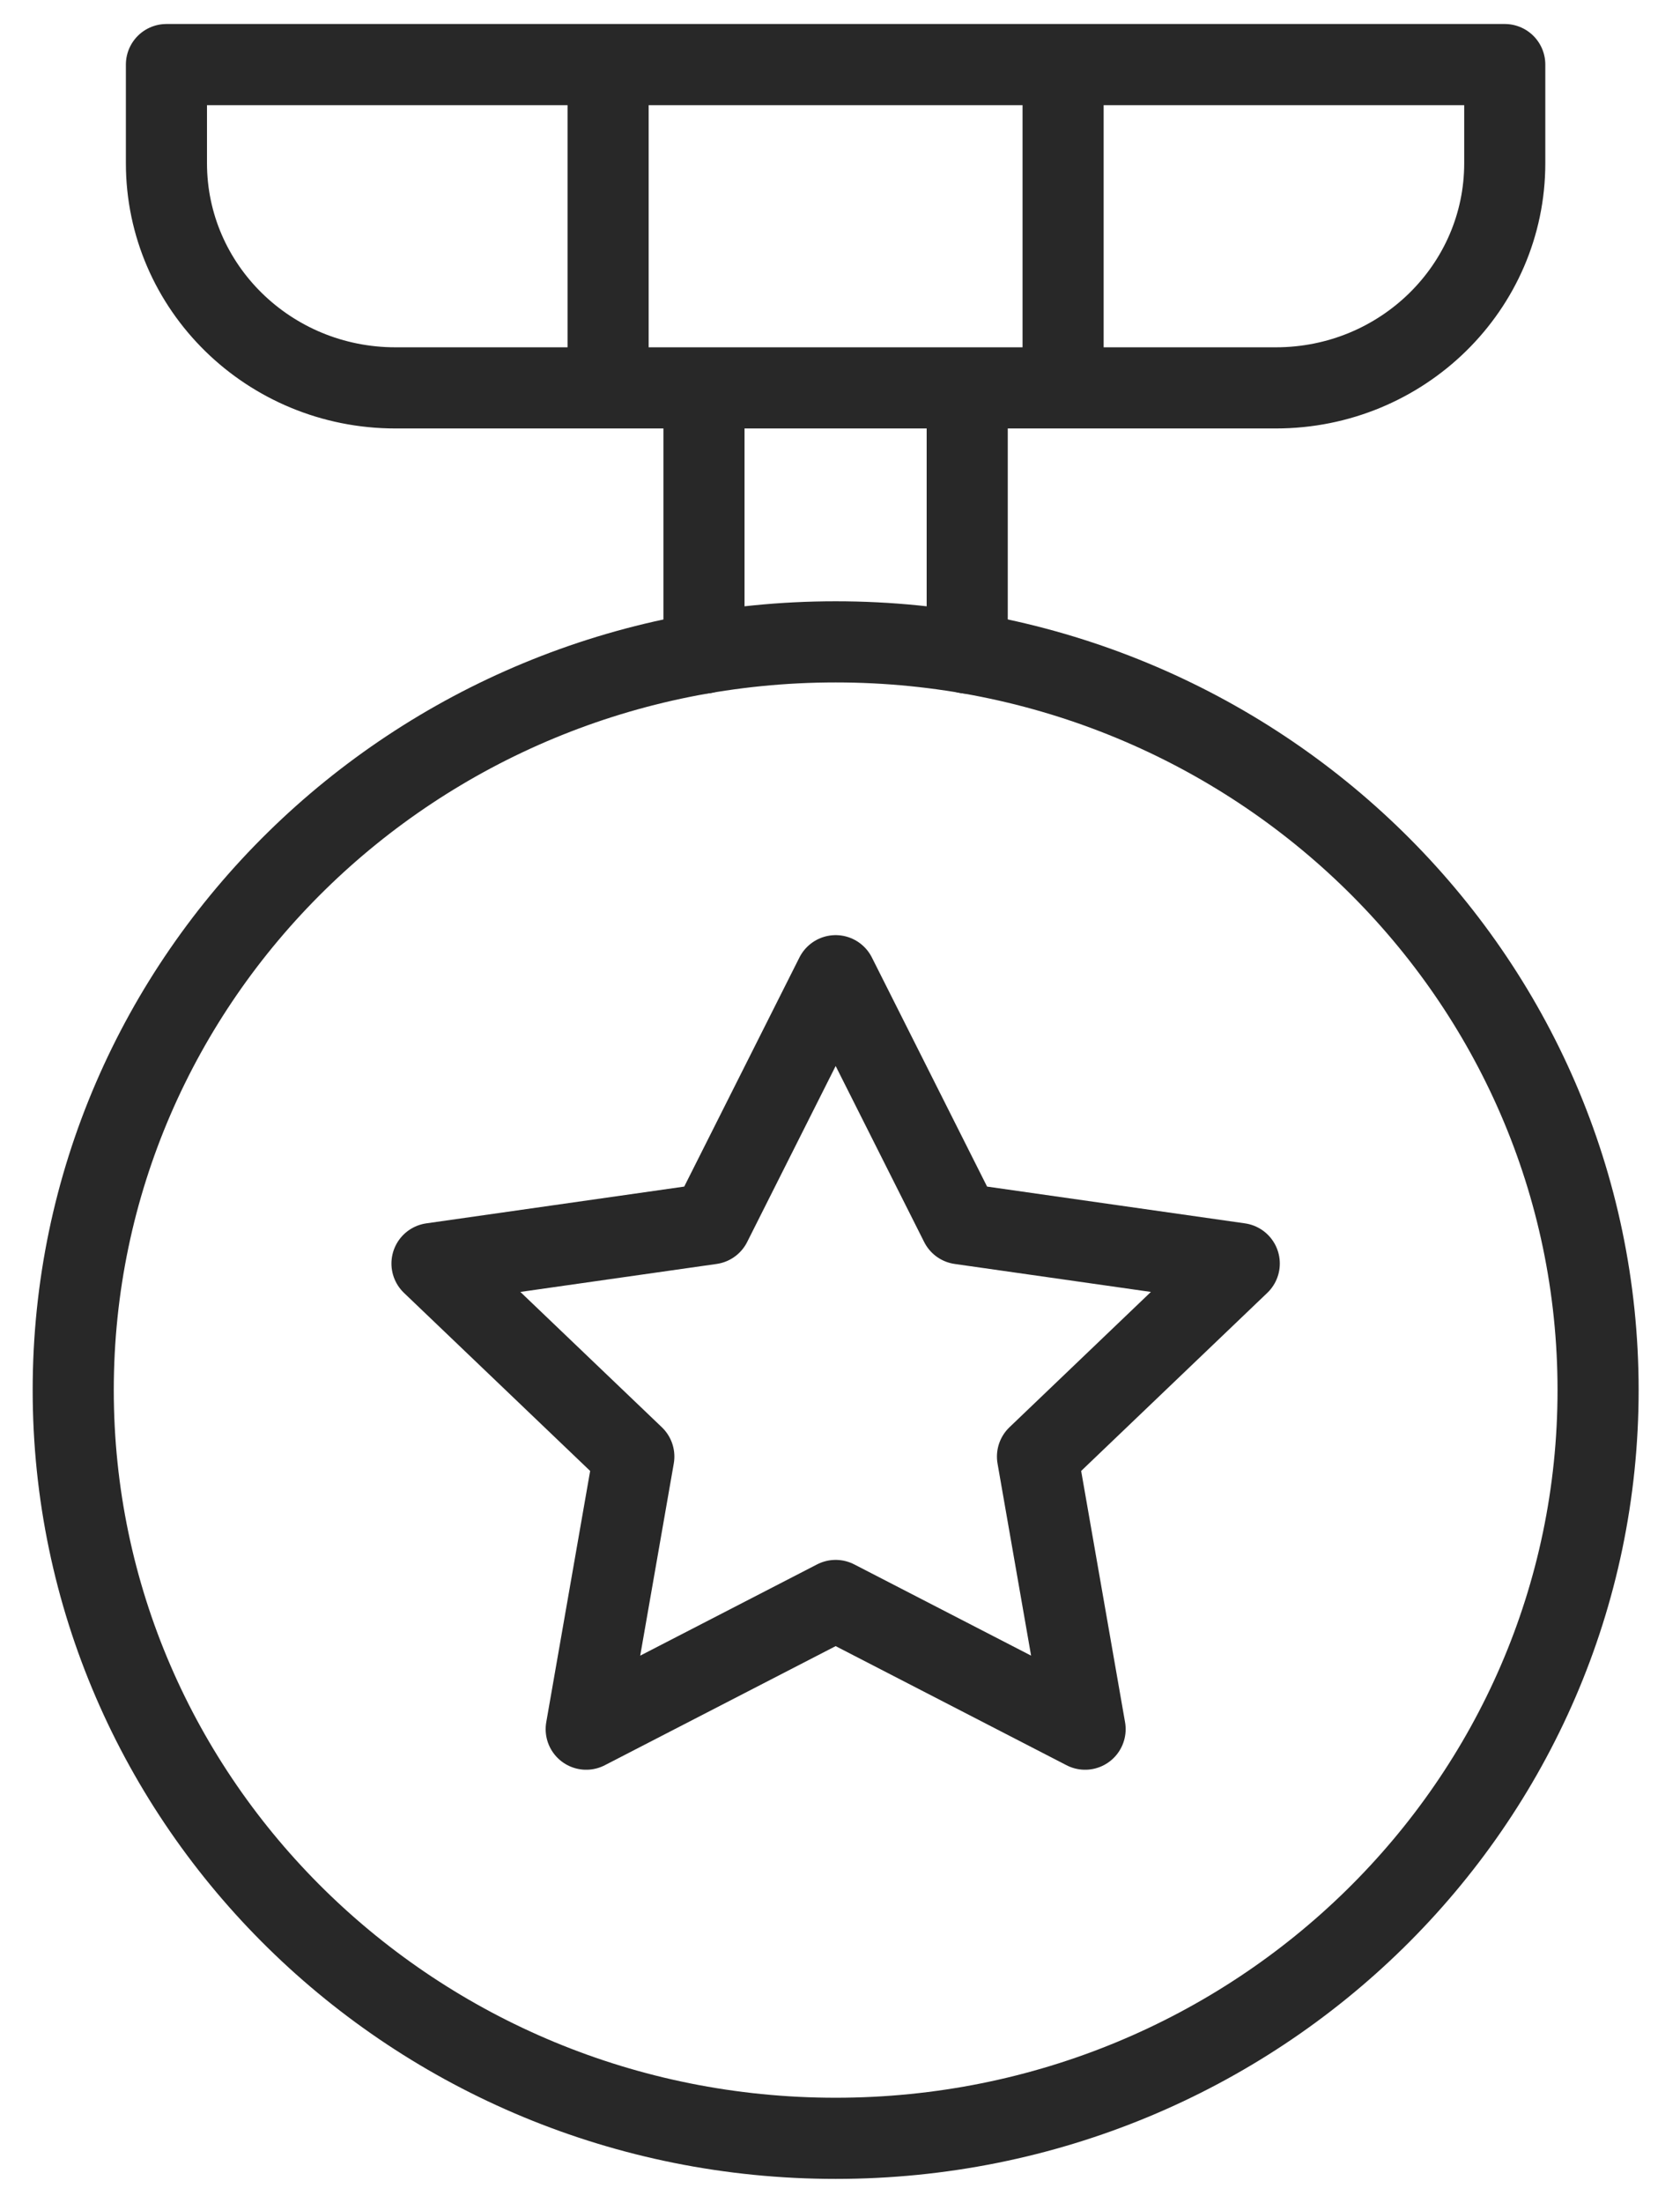 <svg xmlns="http://www.w3.org/2000/svg" fill="none" viewBox="0 0 29 38" height="38" width="29">
<g clip-path="url(#clip0_93_2125)">
<path stroke-linejoin="round" stroke-linecap="round" stroke-miterlimit="10" stroke-width="1.4" stroke="#282828" d="M12.152 11.265V6.691M16.696 6.691V11.265M10.497 6.691V1.114M18.351 1.114V6.691M22.023 6.691H6.826C4.643 6.691 2.873 4.956 2.873 2.815V1.114H25.975V2.815C25.975 4.956 24.206 6.691 22.023 6.691Z"></path>
<path stroke-linejoin="round" stroke-linecap="round" stroke-miterlimit="10" stroke-width="1.4" stroke="#282828" d="M14.425 36.886C21.693 36.886 27.586 31.107 27.586 23.979C27.586 16.851 21.693 11.072 14.425 11.072C7.156 11.072 1.264 16.851 1.264 23.979C1.264 31.107 7.156 36.886 14.425 36.886Z"></path>
<path stroke-linejoin="round" stroke-linecap="round" stroke-miterlimit="10" stroke-width="1.4" stroke="#282828" d="M14.425 16.831L16.578 21.11L21.392 21.796L17.909 25.126L18.731 29.828L14.425 27.608L10.119 29.828L10.941 25.126L7.457 21.796L12.272 21.11L14.425 16.831Z"></path>
</g>
<defs>
<clipPath id="clip0_93_2125">
<rect fill="white" height="38" width="29"></rect>
</clipPath>
</defs>
</svg>
